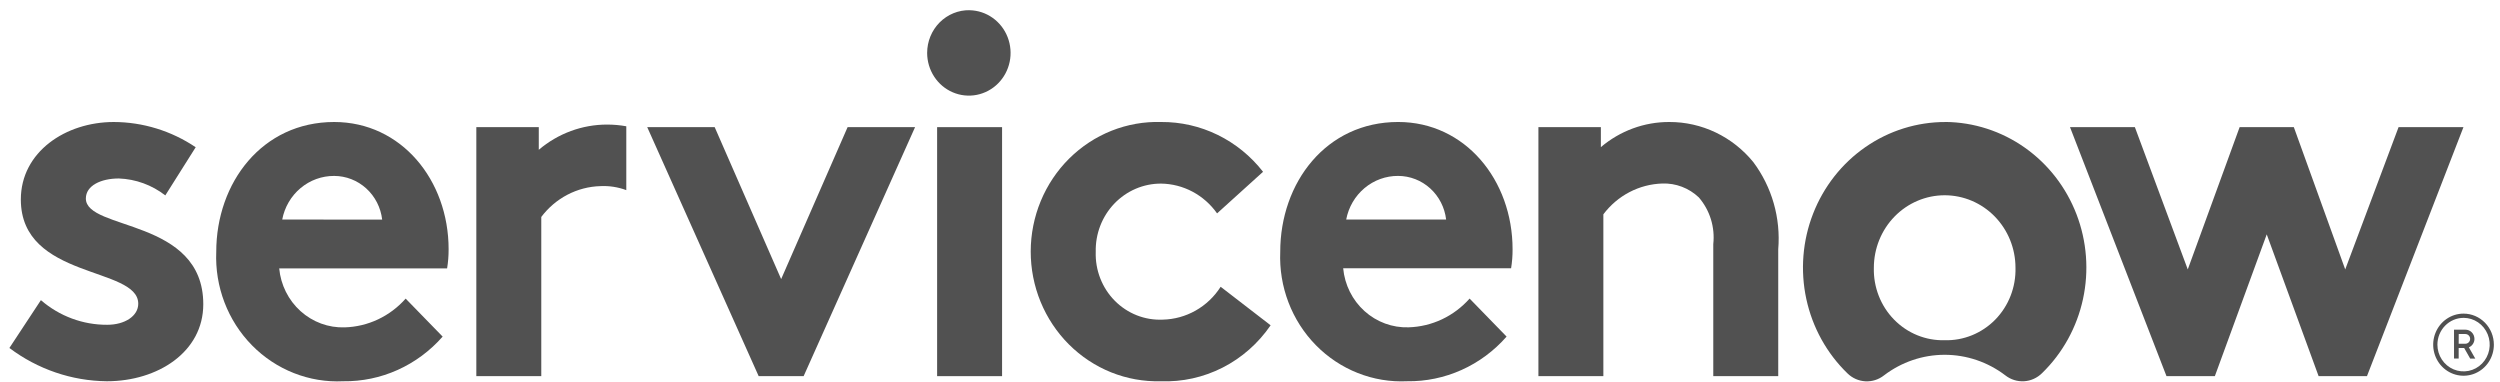 <svg fill="none" height="26" viewBox="0 0 170 26" width="170" xmlns="http://www.w3.org/2000/svg"><g fill="#515151"><g clip-rule="evenodd" fill-rule="evenodd"><path d="m41.293 8.471c-1.7-.004-3.348.603-4.656 1.716v-1.542h-4.247v16.932h4.417v-10.824c.475-.632 1.081-1.147 1.774-1.51.693-.362 1.457-.563 2.235-.586.603-.032 1.205.061 1.772.272v-4.342c-.428-.077-.862-.116-1.296-.116z"/><path d="m2.781 20.41c1.261 1.091 2.862 1.686 4.514 1.675 1.189 0 2.106-.594 2.106-1.431 0-2.549-7.984-1.641-7.984-7.087 0-3.246 3.058-5.271 6.319-5.271 1.981.006 3.917.602 5.571 1.716l-2.066 3.275c-.912-.708-2.016-1.11-3.16-1.151-1.223 0-2.243.488-2.243 1.361 0 2.199 7.985 1.327 7.985 7.191 0 3.247-3.095 5.237-6.558 5.237-2.386-.024-4.704-.815-6.626-2.263z"/><path d="m30.506 16.953c0-4.712-3.224-8.657-7.782-8.657-4.893 0-8.019 4.118-8.019 8.832-.049 1.172.142 2.341.559 3.434.417 1.093 1.052 2.084 1.864 2.912s1.784 1.473 2.853 1.895c1.069.422 2.213.612 3.357.556 1.273.017 2.536-.245 3.702-.769 1.166-.524 2.209-1.297 3.06-2.267l-2.515-2.583c-.527.595-1.165 1.075-1.877 1.411-.712.336-1.483.521-2.267.544-1.101.037-2.175-.358-3.003-1.103s-1.347-1.785-1.452-2.908h11.417c.07-.429.104-.863.102-1.298zm-11.315-2.023c.159-.839.598-1.594 1.244-2.136.645-.542 1.455-.836 2.29-.831.804.001 1.58.304 2.181.851s.986 1.3 1.082 2.117z"/><path d="m53.118 18.979 4.519-10.333h4.588l-7.578 16.932h-3.058l-7.578-16.932h4.587z"/><path d="m65.934.696c.559.01 1.102.19 1.562.515.46.325.815.782 1.022 1.314.207.531.256 1.114.141 1.673s-.389 1.072-.788 1.473c-.399.401-.904.672-1.453.78-.549.108-1.117.047-1.632-.174-.515-.221-.956-.593-1.265-1.07-.309-.476-.475-1.036-.475-1.608 0-.386.075-.768.221-1.124.146-.356.359-.678.628-.949.269-.27.588-.483.938-.626.35-.143.725-.213 1.102-.206z"/></g><path d="m68.141 8.646h-4.417v16.932h4.417z"/><path clip-rule="evenodd" d="m86.402 22.12c-.837 1.224-1.959 2.214-3.266 2.878-1.307.665-2.756.984-4.214.927-1.151.03-2.296-.177-3.367-.607-1.071-.431-2.048-1.077-2.871-1.9s-1.477-1.807-1.923-2.893-.674-2.253-.672-3.431c.002-1.178.235-2.344.685-3.429s1.107-2.066 1.934-2.886c.827-.82 1.805-1.462 2.878-1.889 1.073-.426 2.219-.628 3.369-.594 1.331-.01 2.646.289 3.847.876 1.201.587 2.256 1.445 3.085 2.51l-3.126 2.828c-.436-.618-1.007-1.123-1.668-1.475-.661-.352-1.393-.54-2.138-.55-.592-.003-1.179.117-1.725.35-.546.234-1.041.577-1.456 1.01s-.74.947-.957 1.511c-.217.564-.321 1.167-.307 1.773-.02.615.085 1.228.308 1.799s.558 1.09.986 1.522c.428.433.938.77 1.499.991.561.221 1.161.321 1.761.294.785-.016 1.554-.228 2.241-.617s1.27-.944 1.7-1.617z" fill-rule="evenodd"/><path clip-rule="evenodd" d="m102.448 22.888c-.85.971-1.893 1.744-3.06 2.268-1.166.524-2.429.786-3.702.768-1.144.055-2.287-.135-3.356-.558-1.069-.422-2.04-1.068-2.852-1.895s-1.446-1.819-1.863-2.911c-.417-1.092-.607-2.261-.559-3.433 0-4.714 3.126-8.832 8.019-8.832 4.552 0 7.78 3.944 7.78 8.657.003.433-.031.865-.101 1.292h-11.418c.104 1.123.622 2.163 1.449 2.909.827.746 1.901 1.141 3.002 1.105.784-.024 1.555-.209 2.268-.545.712-.336 1.351-.816 1.878-1.41zm-4.111-7.958c-.096-.817-.48-1.57-1.081-2.117s-1.377-.849-2.181-.851c-.835-.005-1.645.289-2.29.831s-1.085 1.298-1.244 2.137z" fill-rule="evenodd"/><path clip-rule="evenodd" d="m104.612 25.576v-16.932h4.247v1.361c1.307-1.11 2.955-1.715 4.654-1.709 1.088-.003 2.164.239 3.151.71.987.471 1.86 1.158 2.558 2.013 1.27 1.694 1.876 3.812 1.698 5.94v8.617h-4.417v-8.976c.062-.571.007-1.148-.163-1.696-.17-.547-.45-1.052-.822-1.482-.672-.637-1.564-.976-2.48-.943-.778.024-1.541.224-2.235.586-.693.362-1.299.878-1.774 1.509v11.001z" fill-rule="evenodd"/><path clip-rule="evenodd" d="m132.294 8.297c-1.938-.004-3.832.588-5.437 1.699-1.606 1.111-2.848 2.69-3.566 4.533-.719 1.842-.879 3.863-.462 5.8s1.393 3.701 2.802 5.064c.33.322.762.512 1.218.536.456.024.905-.119 1.266-.405 1.191-.908 2.637-1.398 4.123-1.398 1.485 0 2.931.49 4.123 1.398.364.286.817.428 1.276.401.458-.027.892-.223 1.222-.55 1.397-1.357 2.367-3.111 2.784-5.036.418-1.925.264-3.934-.441-5.769-.706-1.835-1.93-3.413-3.517-4.531-1.587-1.118-3.464-1.726-5.391-1.745m-.056 14.841c-.637.018-1.271-.098-1.863-.339-.592-.241-1.13-.604-1.58-1.065-.451-.461-.805-1.011-1.041-1.617s-.349-1.254-.332-1.907c0-1.307.508-2.561 1.411-3.485s2.128-1.444 3.405-1.444 2.502.519 3.405 1.444 1.41 2.178 1.41 3.485c.017.652-.096 1.301-.332 1.907s-.59 1.156-1.04 1.617c-.451.461-.989.823-1.581 1.065-.592.241-1.225.357-1.862.339z" fill-rule="evenodd"/><path clip-rule="evenodd" d="m150.61 25.577h-3.289l-6.561-16.932h4.411l3.597 9.676 3.527-9.676h3.685l3.495 9.676 3.628-9.676h4.412l-6.561 16.932h-3.289l-3.527-9.641z" fill-rule="evenodd"/><path d="m167.563 23.663h-.373v.717h-.317v-1.962h.773c.081-0.0.162.016.237.047s.143.078.2.137.103.128.134.205c.03.077.046.159.046.242-.001.123-.038.243-.106.344-.067.102-.163.18-.275.226l.436.764h-.345zm-.373-.289h.456c.086 0 .168-.035.228-.097.061-.062.095-.146.095-.233 0-.088-.034-.172-.095-.233-.06-.062-.142-.097-.228-.097h-.452z"/><path d="m167.52 21.614c.352-0.0.696.106.988.306.293.2.521.484.656.817s.17.699.102 1.052c-.069.353-.238.678-.487.932-.248.255-.565.428-.91.498-.345.07-.703.034-1.028-.103-.325-.138-.603-.371-.798-.67-.196-.299-.3-.651-.3-1.011.001-.482.188-.945.521-1.286s.785-.533 1.256-.534zm0-.288c-.408 0-.807.124-1.146.356-.34.232-.604.562-.76.948-.157.386-.197.811-.118 1.22.08.41.276.786.565 1.081.288.295.656.496 1.056.578.401.082.816.04 1.193-.12.377-.16.699-.431.926-.778.226-.347.347-.756.347-1.173 0-.56-.217-1.097-.604-1.493-.387-.396-.912-.619-1.459-.619z"/></g></svg>